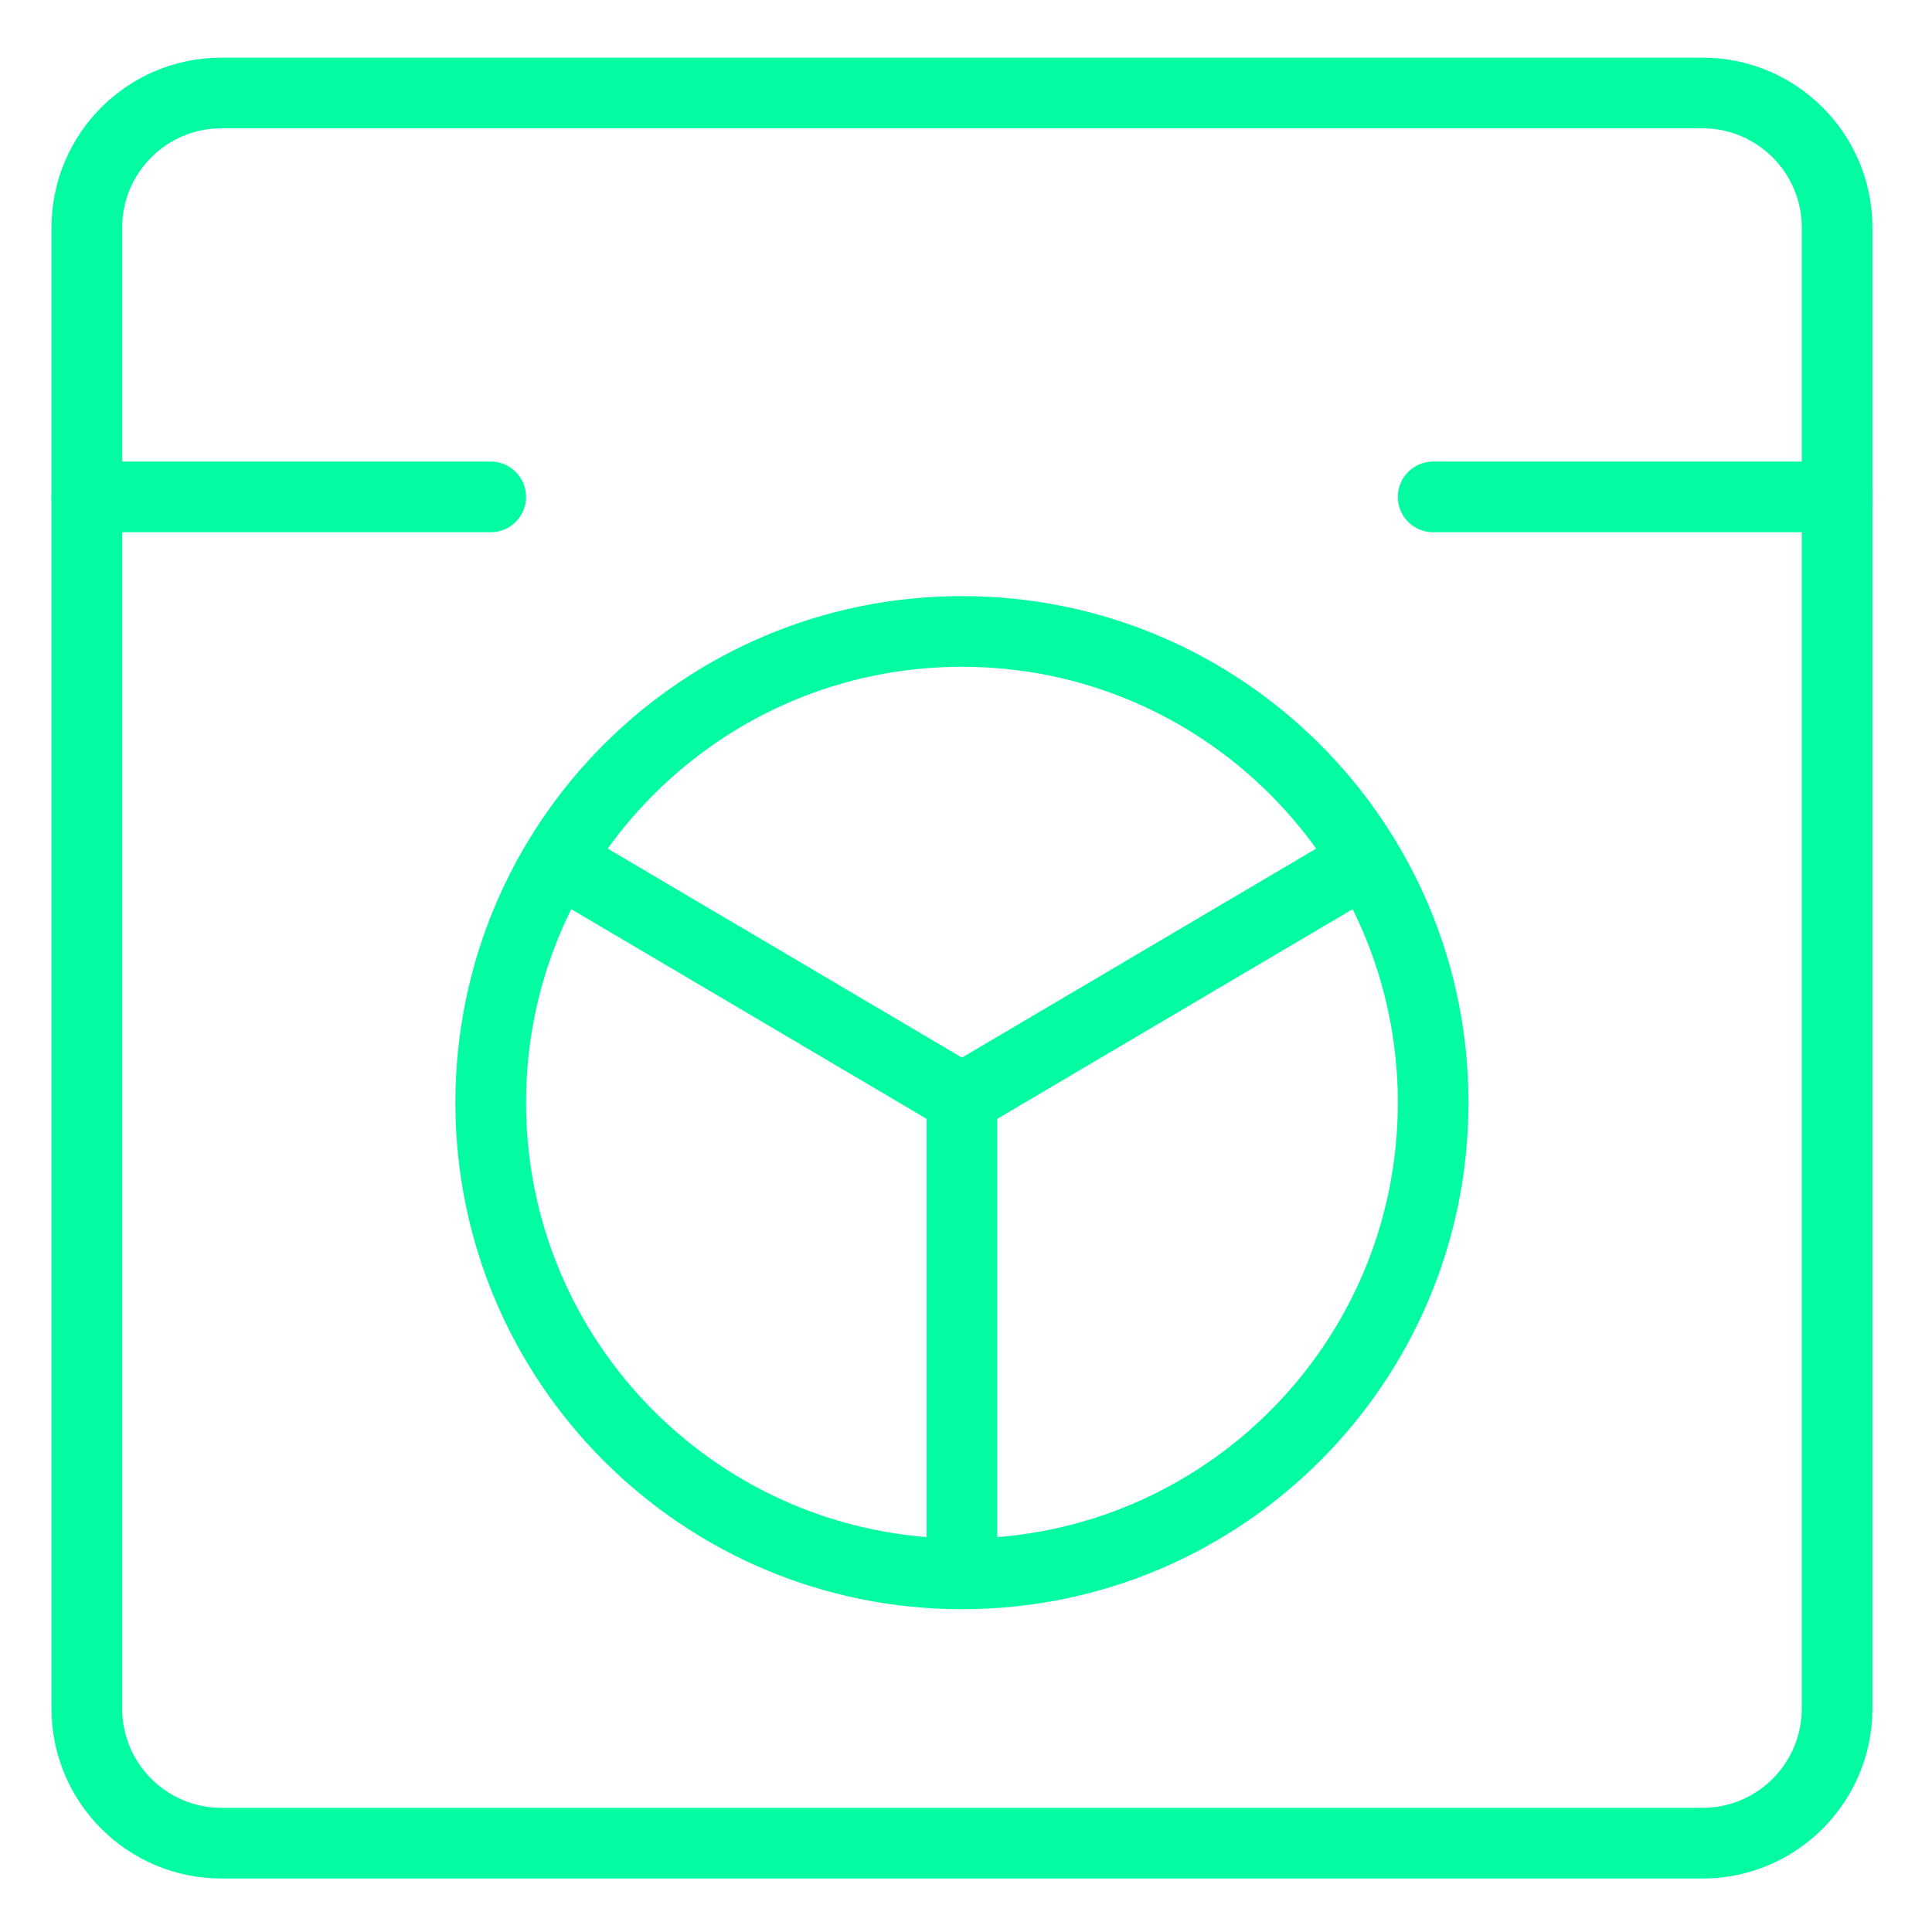 <svg width="41" height="41" viewBox="0 0 41 41" fill="none" xmlns="http://www.w3.org/2000/svg">
<path d="M36.129 1.973H4.7C3.122 1.973 1.843 3.252 1.843 4.83V36.258C1.843 37.836 3.122 39.115 4.7 39.115H36.129C37.706 39.115 38.986 37.836 38.986 36.258V4.83C38.986 3.252 37.706 1.973 36.129 1.973Z" stroke="#03fca2" stroke-width="1.5" stroke-linecap="round" stroke-linejoin="round"/>
<path d="M20.414 33.4C25.937 33.4 30.414 28.923 30.414 23.4C30.414 17.878 25.937 13.4 20.414 13.4C14.891 13.4 10.414 17.878 10.414 23.4C10.414 28.923 14.891 33.4 20.414 33.4Z" stroke="#03fca2" stroke-width="1.5" stroke-linecap="round" stroke-linejoin="round"/>
<path d="M1.843 10.545H10.414" stroke="#03fca2" stroke-width="1.5" stroke-linecap="round" stroke-linejoin="round"/>
<path d="M30.414 10.545H38.986" stroke="#03fca2" stroke-width="1.5" stroke-linecap="round" stroke-linejoin="round"/>
<path d="M20.414 23.316V33.316" stroke="#03fca2" stroke-width="1.5" stroke-linecap="round" stroke-linejoin="round"/>
<path d="M11.843 18.258L20.414 23.315" stroke="#03fca2" stroke-width="1.5" stroke-linecap="round" stroke-linejoin="round"/>
<path d="M28.985 18.258L20.414 23.315" stroke="#03fca2" stroke-width="1.5" stroke-linecap="round" stroke-linejoin="round"/>
</svg>
